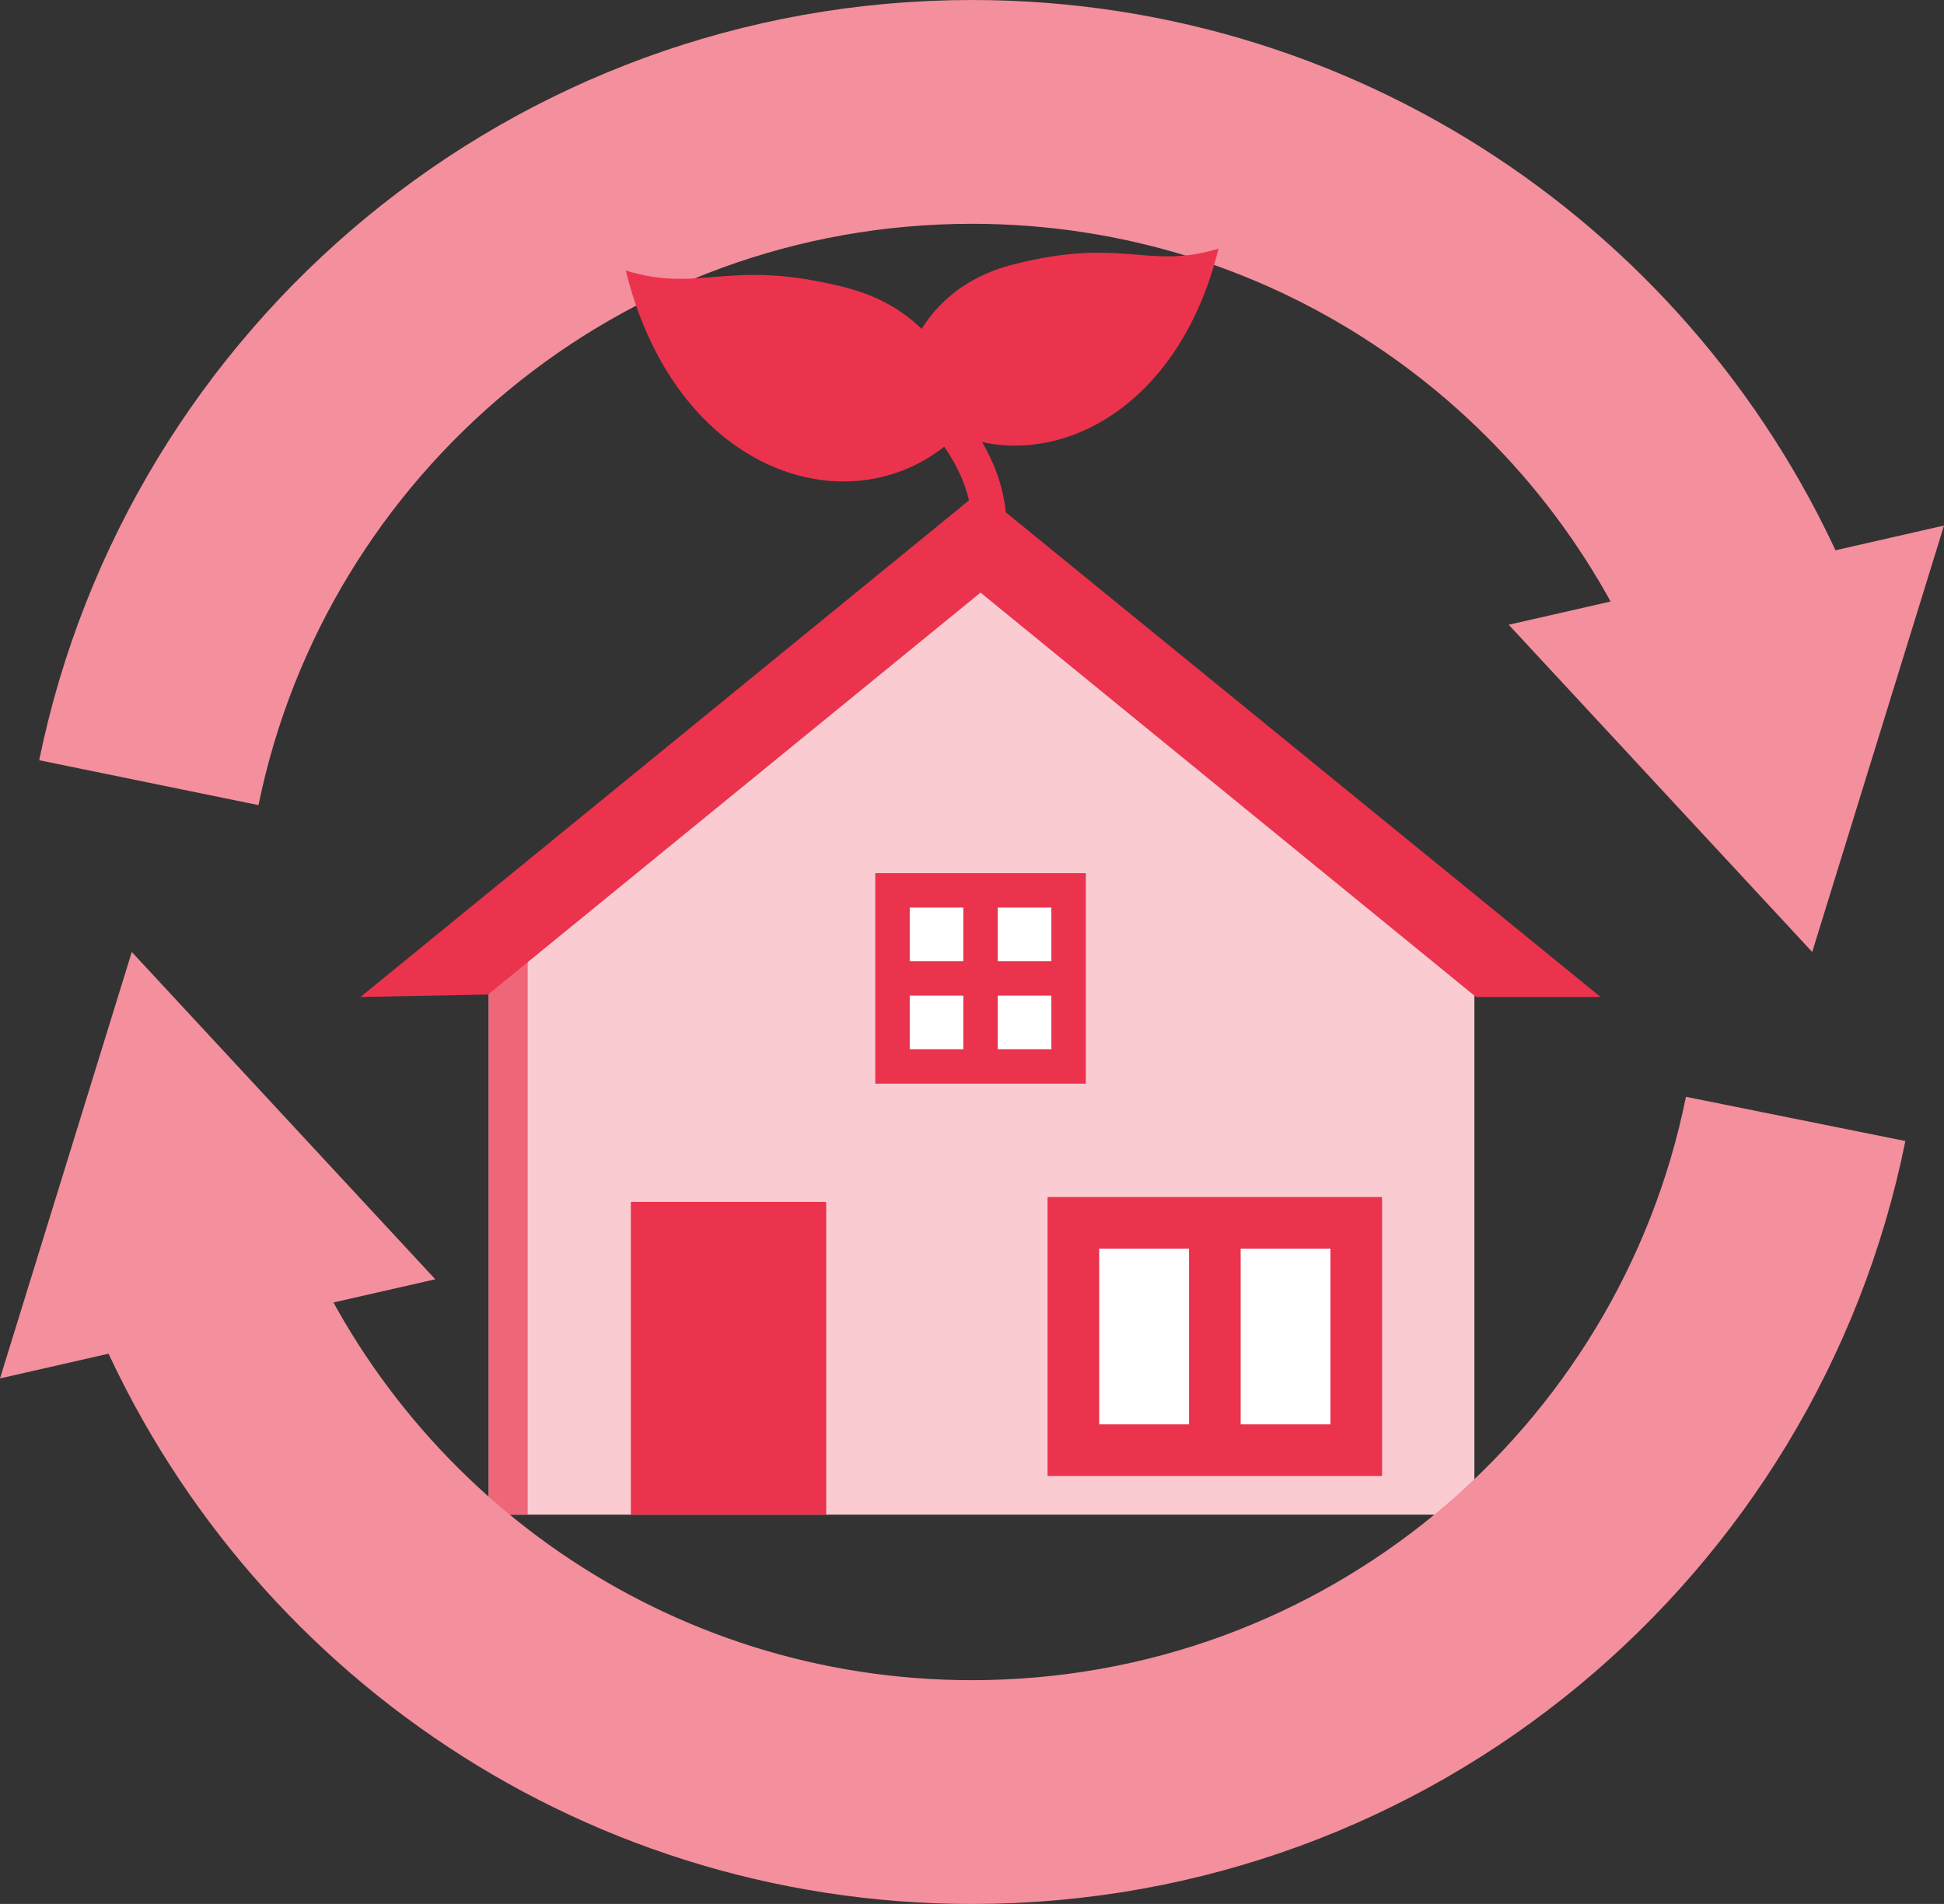 <?xml version="1.0" encoding="UTF-8"?><svg id="b" xmlns="http://www.w3.org/2000/svg" viewBox="0 0 43.441 42.554"><rect x="0" y="0" width="43.441" height="42.554" fill="#333333" stroke="none"/><g id="c"><path d="M3.326,17.493C5.077,8.937,12.647,2.501,21.721,2.501c7.875,0,14.618,4.849,17.407,11.724" fill="none" stroke="#f48f9d" stroke-miterlimit="10" stroke-width="5.002"/><polygon points="33.714 13.963 40.496 21.277 43.441 11.746 33.714 13.963" fill="#f48f9d"/><polygon points="32.947 33.853 10.921 33.853 10.921 21.793 21.934 12.773 32.947 21.793 32.947 33.853" fill="#faccd2"/><rect x="10.921" y="21.117" width=".871" height="12.736" fill="#f06679"/><polygon points="23.221 12.176 10.906 22.228 8.055 22.283 21.9 10.982 23.221 12.176" fill="#eb334d"/><polygon points="20.601 12.176 32.984 22.283 35.767 22.283 21.9 10.982 20.601 12.176" fill="#eb334d"/><rect x="23.986" y="27.331" width="6.321" height="5.081" fill="#fff" stroke="#eb334d" stroke-miterlimit="10" stroke-width="1.154"/><line x1="27.147" y1="27.114" x2="27.147" y2="32.412" fill="none" stroke="#eb334d" stroke-miterlimit="10" stroke-width="1.154"/><rect x="19.944" y="19.9" width="3.935" height="3.935" fill="#fff" stroke="#eb334d" stroke-miterlimit="10" stroke-width=".77"/><line x1="23.964" y1="21.867" x2="19.859" y2="21.867" fill="none" stroke="#eb334d" stroke-miterlimit="10" stroke-width=".77"/><line x1="21.911" y1="19.68" x2="21.911" y2="23.835" fill="none" stroke="#eb334d" stroke-miterlimit="10" stroke-width=".77"/><rect x="14.097" y="26.863" width="4.365" height="6.99" fill="#eb334d"/><path d="M21.61,9.5s-.115-2.417-2.734-3.079c-2.619-.662-3.194.144-4.892-.374,1.18,4.806,5.468,5.899,7.626,3.453Z" fill="#eb334d"/><path d="M20.107,8.782s.108-2.258,2.553-2.876c2.446-.618,2.983.134,4.569-.349-1.102,4.489-5.107,5.51-7.123,3.225Z" fill="#eb334d"/><path d="M20.684,8.892c1.026,1.036,1.496,2.072,1.41,3.108" fill="none" stroke="#eb334d" stroke-miterlimit="10" stroke-width=".77"/><path d="M40.126,25.008c-1.73,8.582-9.313,15.045-18.405,15.045-7.875,0-14.618-4.849-17.407-11.724" fill="none" stroke="#f48f9d" stroke-miterlimit="10" stroke-width="5.002"/><polygon points="9.727 28.592 2.945 21.277 0 30.808 9.727 28.592" fill="#f48f9d"/></g></svg>
